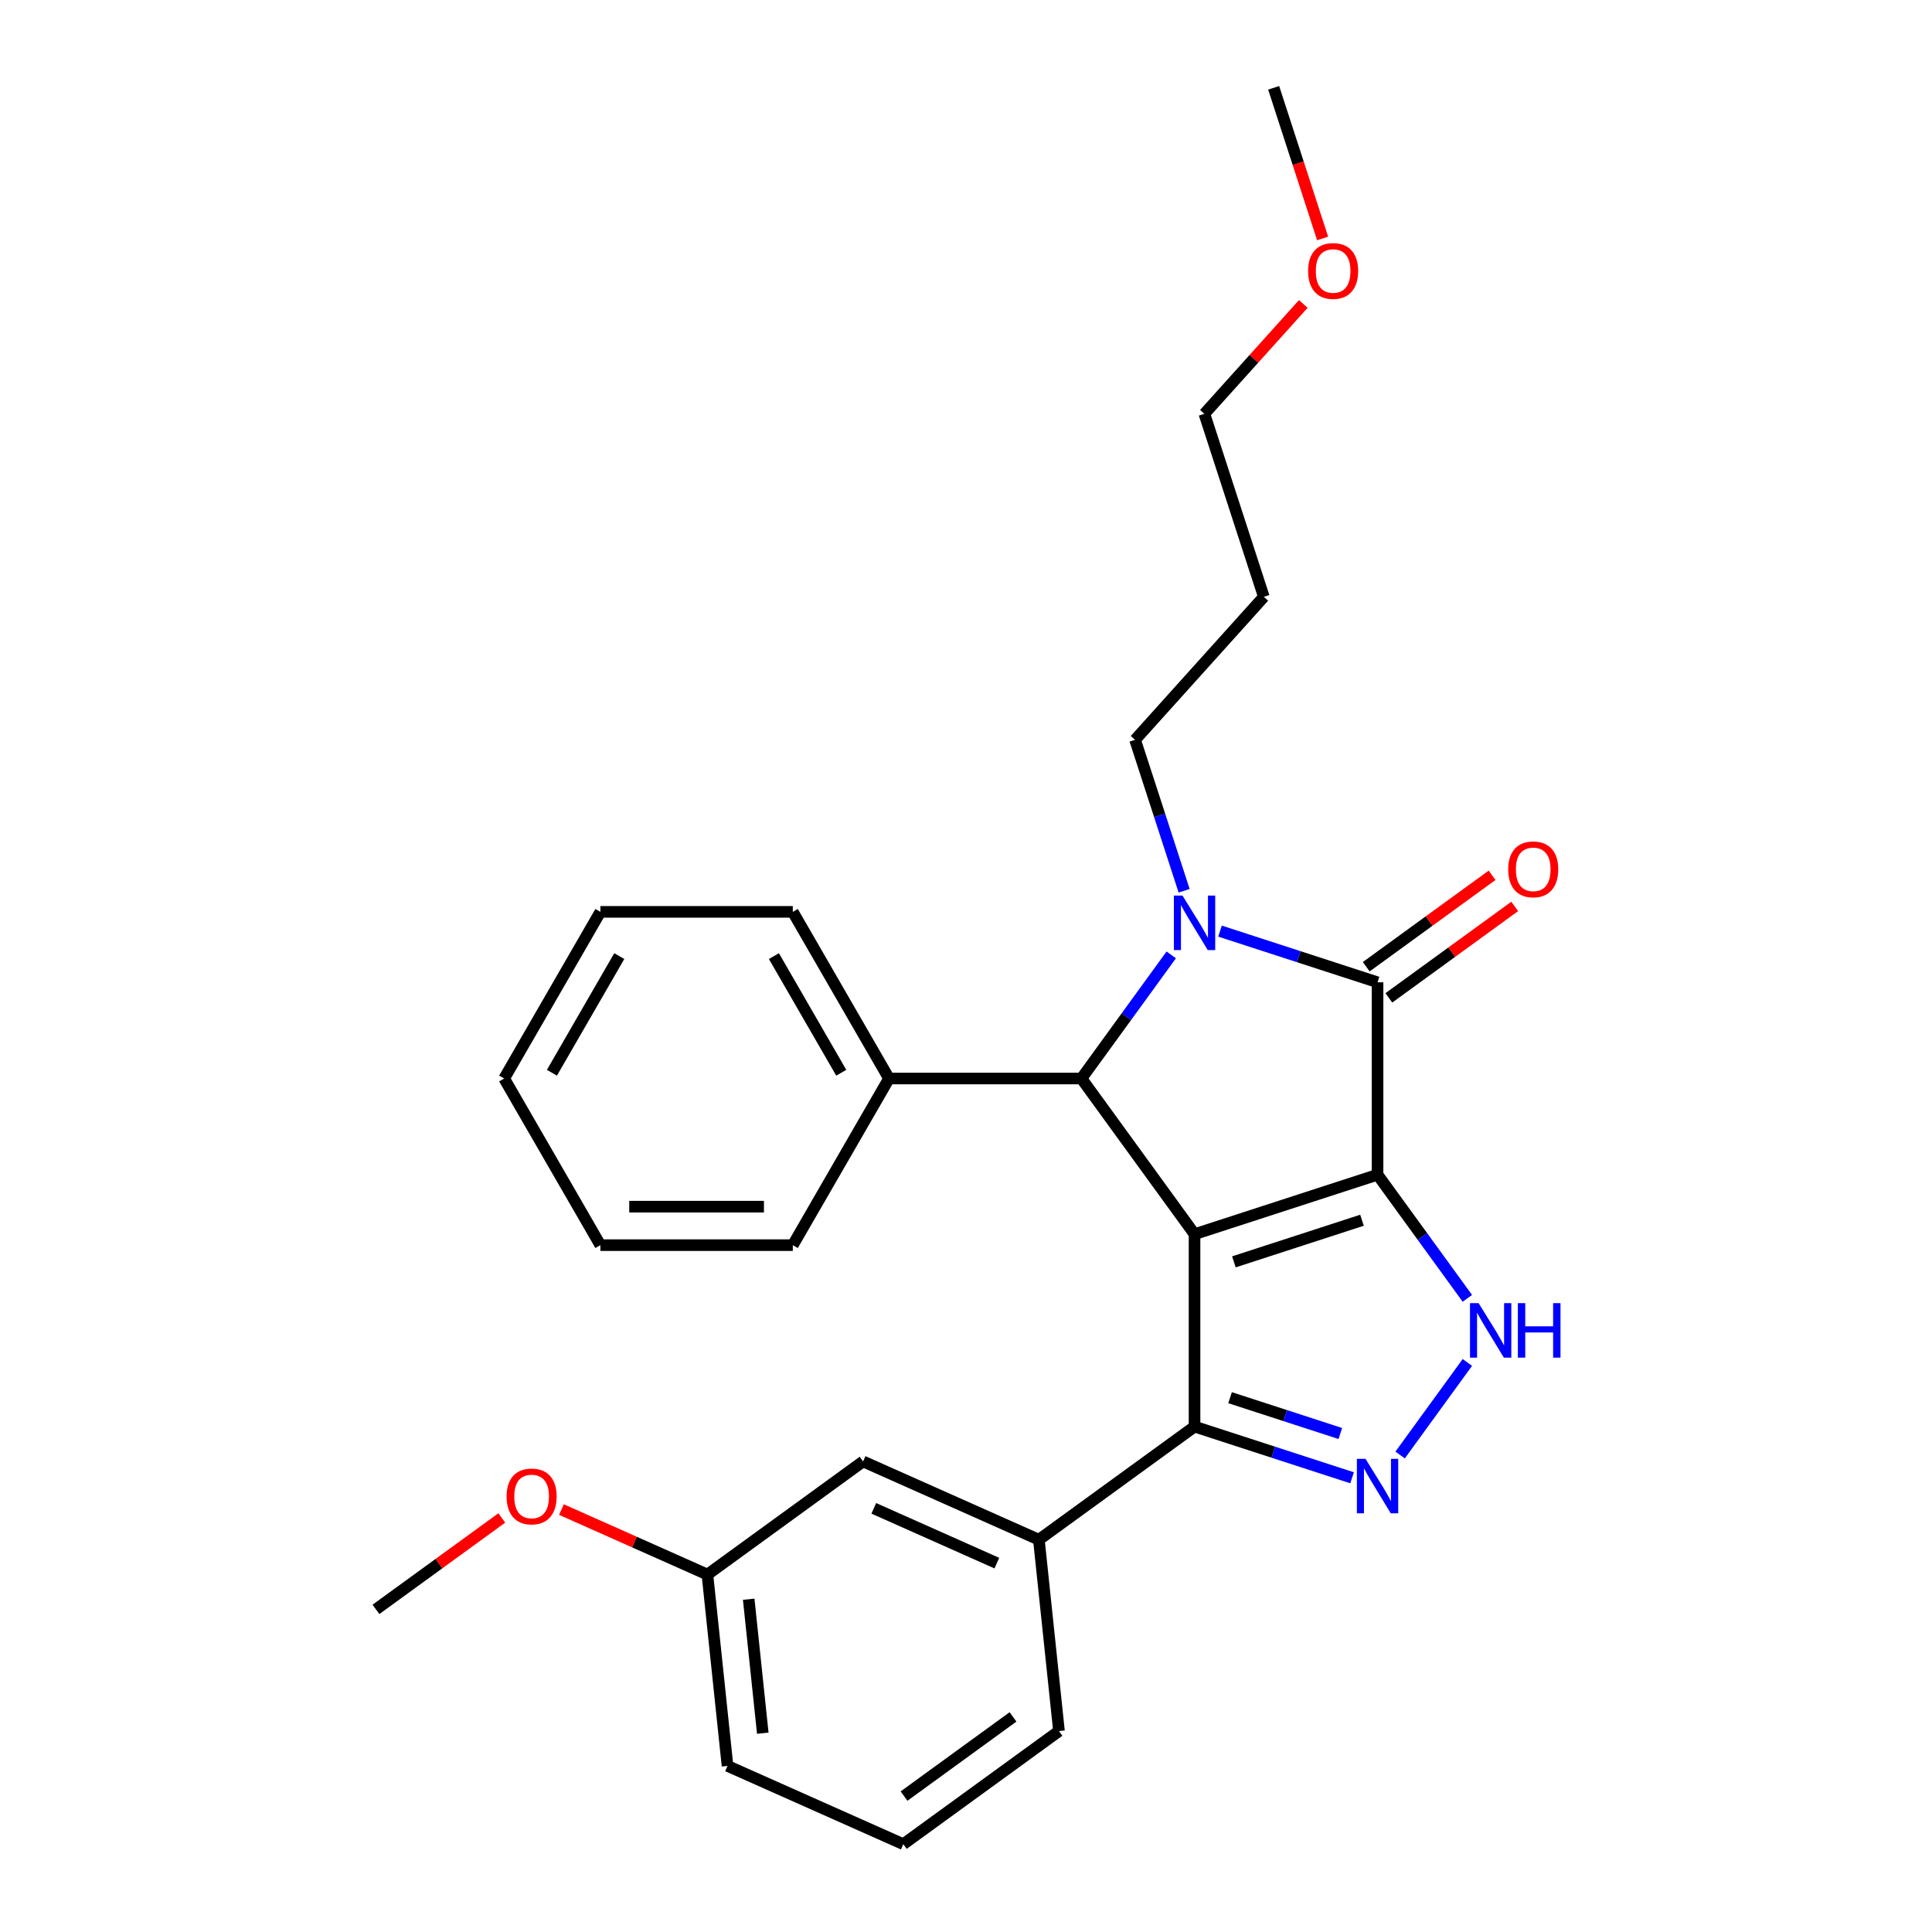 <?xml version='1.0' encoding='iso-8859-1'?>
<svg version='1.1' baseProfile='full'
              xmlns='http://www.w3.org/2000/svg'
                      xmlns:rdkit='http://www.rdkit.org/xml'
                      xmlns:xlink='http://www.w3.org/1999/xlink'
                  xml:space='preserve'
width='1000px' height='1000px' viewBox='0 0 1000 1000'>
<!-- END OF HEADER -->
<rect style='opacity:1.0;fill:#FFFFFF;stroke:none' width='1000' height='1000' x='0' y='0'> </rect>
<path class='bond-0' d='M 713.017,608.032 L 618.293,638.81' style='fill:none;fill-rule:evenodd;stroke:#000000;stroke-width:6px;stroke-linecap:butt;stroke-linejoin:miter;stroke-opacity:1' />
<path class='bond-0' d='M 704.964,631.594 L 638.657,653.138' style='fill:none;fill-rule:evenodd;stroke:#000000;stroke-width:6px;stroke-linecap:butt;stroke-linejoin:miter;stroke-opacity:1' />
<path class='bond-1' d='M 713.017,608.032 L 713.017,508.434' style='fill:none;fill-rule:evenodd;stroke:#000000;stroke-width:6px;stroke-linecap:butt;stroke-linejoin:miter;stroke-opacity:1' />
<path class='bond-4' d='M 713.017,608.032 L 736.26,640.024' style='fill:none;fill-rule:evenodd;stroke:#000000;stroke-width:6px;stroke-linecap:butt;stroke-linejoin:miter;stroke-opacity:1' />
<path class='bond-4' d='M 736.26,640.024 L 759.504,672.016' style='fill:none;fill-rule:evenodd;stroke:#0000FF;stroke-width:6px;stroke-linecap:butt;stroke-linejoin:miter;stroke-opacity:1' />
<path class='bond-3' d='M 618.293,638.81 L 559.751,558.233' style='fill:none;fill-rule:evenodd;stroke:#000000;stroke-width:6px;stroke-linecap:butt;stroke-linejoin:miter;stroke-opacity:1' />
<path class='bond-5' d='M 618.293,638.81 L 618.293,738.408' style='fill:none;fill-rule:evenodd;stroke:#000000;stroke-width:6px;stroke-linecap:butt;stroke-linejoin:miter;stroke-opacity:1' />
<path class='bond-2' d='M 713.017,508.434 L 672.248,495.188' style='fill:none;fill-rule:evenodd;stroke:#000000;stroke-width:6px;stroke-linecap:butt;stroke-linejoin:miter;stroke-opacity:1' />
<path class='bond-2' d='M 672.248,495.188 L 631.48,481.941' style='fill:none;fill-rule:evenodd;stroke:#0000FF;stroke-width:6px;stroke-linecap:butt;stroke-linejoin:miter;stroke-opacity:1' />
<path class='bond-8' d='M 718.871,516.492 L 751.44,492.829' style='fill:none;fill-rule:evenodd;stroke:#000000;stroke-width:6px;stroke-linecap:butt;stroke-linejoin:miter;stroke-opacity:1' />
<path class='bond-8' d='M 751.44,492.829 L 784.01,469.166' style='fill:none;fill-rule:evenodd;stroke:#FF0000;stroke-width:6px;stroke-linecap:butt;stroke-linejoin:miter;stroke-opacity:1' />
<path class='bond-8' d='M 707.163,500.377 L 739.732,476.714' style='fill:none;fill-rule:evenodd;stroke:#000000;stroke-width:6px;stroke-linecap:butt;stroke-linejoin:miter;stroke-opacity:1' />
<path class='bond-8' d='M 739.732,476.714 L 772.301,453.05' style='fill:none;fill-rule:evenodd;stroke:#FF0000;stroke-width:6px;stroke-linecap:butt;stroke-linejoin:miter;stroke-opacity:1' />
<path class='bond-11' d='M 612.902,461.064 L 600.209,421.999' style='fill:none;fill-rule:evenodd;stroke:#0000FF;stroke-width:6px;stroke-linecap:butt;stroke-linejoin:miter;stroke-opacity:1' />
<path class='bond-11' d='M 600.209,421.999 L 587.516,382.933' style='fill:none;fill-rule:evenodd;stroke:#000000;stroke-width:6px;stroke-linecap:butt;stroke-linejoin:miter;stroke-opacity:1' />
<path class='bond-28' d='M 606.238,494.25 L 582.994,526.242' style='fill:none;fill-rule:evenodd;stroke:#0000FF;stroke-width:6px;stroke-linecap:butt;stroke-linejoin:miter;stroke-opacity:1' />
<path class='bond-28' d='M 582.994,526.242 L 559.751,558.233' style='fill:none;fill-rule:evenodd;stroke:#000000;stroke-width:6px;stroke-linecap:butt;stroke-linejoin:miter;stroke-opacity:1' />
<path class='bond-9' d='M 559.751,558.233 L 460.153,558.233' style='fill:none;fill-rule:evenodd;stroke:#000000;stroke-width:6px;stroke-linecap:butt;stroke-linejoin:miter;stroke-opacity:1' />
<path class='bond-6' d='M 759.504,705.202 L 724.7,753.105' style='fill:none;fill-rule:evenodd;stroke:#0000FF;stroke-width:6px;stroke-linecap:butt;stroke-linejoin:miter;stroke-opacity:1' />
<path class='bond-7' d='M 618.293,738.408 L 537.717,796.951' style='fill:none;fill-rule:evenodd;stroke:#000000;stroke-width:6px;stroke-linecap:butt;stroke-linejoin:miter;stroke-opacity:1' />
<path class='bond-27' d='M 618.293,738.408 L 659.062,751.655' style='fill:none;fill-rule:evenodd;stroke:#000000;stroke-width:6px;stroke-linecap:butt;stroke-linejoin:miter;stroke-opacity:1' />
<path class='bond-27' d='M 659.062,751.655 L 699.83,764.901' style='fill:none;fill-rule:evenodd;stroke:#0000FF;stroke-width:6px;stroke-linecap:butt;stroke-linejoin:miter;stroke-opacity:1' />
<path class='bond-27' d='M 636.679,723.437 L 665.217,732.71' style='fill:none;fill-rule:evenodd;stroke:#000000;stroke-width:6px;stroke-linecap:butt;stroke-linejoin:miter;stroke-opacity:1' />
<path class='bond-27' d='M 665.217,732.71 L 693.755,741.982' style='fill:none;fill-rule:evenodd;stroke:#0000FF;stroke-width:6px;stroke-linecap:butt;stroke-linejoin:miter;stroke-opacity:1' />
<path class='bond-10' d='M 537.717,796.951 L 446.729,756.44' style='fill:none;fill-rule:evenodd;stroke:#000000;stroke-width:6px;stroke-linecap:butt;stroke-linejoin:miter;stroke-opacity:1' />
<path class='bond-10' d='M 515.966,809.072 L 452.275,780.714' style='fill:none;fill-rule:evenodd;stroke:#000000;stroke-width:6px;stroke-linecap:butt;stroke-linejoin:miter;stroke-opacity:1' />
<path class='bond-14' d='M 537.717,796.951 L 548.127,896.003' style='fill:none;fill-rule:evenodd;stroke:#000000;stroke-width:6px;stroke-linecap:butt;stroke-linejoin:miter;stroke-opacity:1' />
<path class='bond-18' d='M 460.153,558.233 L 410.354,471.979' style='fill:none;fill-rule:evenodd;stroke:#000000;stroke-width:6px;stroke-linecap:butt;stroke-linejoin:miter;stroke-opacity:1' />
<path class='bond-18' d='M 435.432,555.255 L 400.573,494.877' style='fill:none;fill-rule:evenodd;stroke:#000000;stroke-width:6px;stroke-linecap:butt;stroke-linejoin:miter;stroke-opacity:1' />
<path class='bond-19' d='M 460.153,558.233 L 410.354,644.488' style='fill:none;fill-rule:evenodd;stroke:#000000;stroke-width:6px;stroke-linecap:butt;stroke-linejoin:miter;stroke-opacity:1' />
<path class='bond-12' d='M 446.729,756.44 L 366.153,814.983' style='fill:none;fill-rule:evenodd;stroke:#000000;stroke-width:6px;stroke-linecap:butt;stroke-linejoin:miter;stroke-opacity:1' />
<path class='bond-13' d='M 587.516,382.933 L 654.16,308.917' style='fill:none;fill-rule:evenodd;stroke:#000000;stroke-width:6px;stroke-linecap:butt;stroke-linejoin:miter;stroke-opacity:1' />
<path class='bond-15' d='M 366.153,814.983 L 328.378,798.164' style='fill:none;fill-rule:evenodd;stroke:#000000;stroke-width:6px;stroke-linecap:butt;stroke-linejoin:miter;stroke-opacity:1' />
<path class='bond-15' d='M 328.378,798.164 L 290.603,781.346' style='fill:none;fill-rule:evenodd;stroke:#FF0000;stroke-width:6px;stroke-linecap:butt;stroke-linejoin:miter;stroke-opacity:1' />
<path class='bond-21' d='M 366.153,814.983 L 376.563,914.035' style='fill:none;fill-rule:evenodd;stroke:#000000;stroke-width:6px;stroke-linecap:butt;stroke-linejoin:miter;stroke-opacity:1' />
<path class='bond-21' d='M 387.525,827.758 L 394.812,897.095' style='fill:none;fill-rule:evenodd;stroke:#000000;stroke-width:6px;stroke-linecap:butt;stroke-linejoin:miter;stroke-opacity:1' />
<path class='bond-20' d='M 654.16,308.917 L 623.382,214.194' style='fill:none;fill-rule:evenodd;stroke:#000000;stroke-width:6px;stroke-linecap:butt;stroke-linejoin:miter;stroke-opacity:1' />
<path class='bond-16' d='M 548.127,896.003 L 467.551,954.545' style='fill:none;fill-rule:evenodd;stroke:#000000;stroke-width:6px;stroke-linecap:butt;stroke-linejoin:miter;stroke-opacity:1' />
<path class='bond-16' d='M 524.333,888.669 L 467.929,929.649' style='fill:none;fill-rule:evenodd;stroke:#000000;stroke-width:6px;stroke-linecap:butt;stroke-linejoin:miter;stroke-opacity:1' />
<path class='bond-22' d='M 259.727,785.689 L 227.158,809.352' style='fill:none;fill-rule:evenodd;stroke:#FF0000;stroke-width:6px;stroke-linecap:butt;stroke-linejoin:miter;stroke-opacity:1' />
<path class='bond-22' d='M 227.158,809.352 L 194.588,833.015' style='fill:none;fill-rule:evenodd;stroke:#000000;stroke-width:6px;stroke-linecap:butt;stroke-linejoin:miter;stroke-opacity:1' />
<path class='bond-29' d='M 467.551,954.545 L 376.563,914.035' style='fill:none;fill-rule:evenodd;stroke:#000000;stroke-width:6px;stroke-linecap:butt;stroke-linejoin:miter;stroke-opacity:1' />
<path class='bond-17' d='M 674.589,157.323 L 648.986,185.759' style='fill:none;fill-rule:evenodd;stroke:#FF0000;stroke-width:6px;stroke-linecap:butt;stroke-linejoin:miter;stroke-opacity:1' />
<path class='bond-17' d='M 648.986,185.759 L 623.382,214.194' style='fill:none;fill-rule:evenodd;stroke:#000000;stroke-width:6px;stroke-linecap:butt;stroke-linejoin:miter;stroke-opacity:1' />
<path class='bond-23' d='M 684.583,123.426 L 671.916,84.44' style='fill:none;fill-rule:evenodd;stroke:#FF0000;stroke-width:6px;stroke-linecap:butt;stroke-linejoin:miter;stroke-opacity:1' />
<path class='bond-23' d='M 671.916,84.44 L 659.249,45.455' style='fill:none;fill-rule:evenodd;stroke:#000000;stroke-width:6px;stroke-linecap:butt;stroke-linejoin:miter;stroke-opacity:1' />
<path class='bond-24' d='M 410.354,471.979 L 310.755,471.979' style='fill:none;fill-rule:evenodd;stroke:#000000;stroke-width:6px;stroke-linecap:butt;stroke-linejoin:miter;stroke-opacity:1' />
<path class='bond-25' d='M 410.354,644.488 L 310.755,644.488' style='fill:none;fill-rule:evenodd;stroke:#000000;stroke-width:6px;stroke-linecap:butt;stroke-linejoin:miter;stroke-opacity:1' />
<path class='bond-25' d='M 395.414,624.568 L 325.695,624.568' style='fill:none;fill-rule:evenodd;stroke:#000000;stroke-width:6px;stroke-linecap:butt;stroke-linejoin:miter;stroke-opacity:1' />
<path class='bond-26' d='M 310.755,471.979 L 260.956,558.233' style='fill:none;fill-rule:evenodd;stroke:#000000;stroke-width:6px;stroke-linecap:butt;stroke-linejoin:miter;stroke-opacity:1' />
<path class='bond-26' d='M 320.537,494.877 L 285.677,555.255' style='fill:none;fill-rule:evenodd;stroke:#000000;stroke-width:6px;stroke-linecap:butt;stroke-linejoin:miter;stroke-opacity:1' />
<path class='bond-30' d='M 310.755,644.488 L 260.956,558.233' style='fill:none;fill-rule:evenodd;stroke:#000000;stroke-width:6px;stroke-linecap:butt;stroke-linejoin:miter;stroke-opacity:1' />
<path  class='atom-3' d='M 612.058 463.554
L 621.301 478.493
Q 622.217 479.967, 623.691 482.637
Q 625.166 485.306, 625.245 485.465
L 625.245 463.554
L 628.99 463.554
L 628.99 491.76
L 625.126 491.76
L 615.206 475.426
Q 614.05 473.513, 612.815 471.322
Q 611.62 469.131, 611.262 468.454
L 611.262 491.76
L 607.596 491.76
L 607.596 463.554
L 612.058 463.554
' fill='#0000FF'/>
<path  class='atom-5' d='M 765.324 674.506
L 774.567 689.446
Q 775.483 690.92, 776.957 693.589
Q 778.431 696.258, 778.511 696.418
L 778.511 674.506
L 782.256 674.506
L 782.256 702.712
L 778.392 702.712
L 768.472 686.378
Q 767.316 684.466, 766.081 682.275
Q 764.886 680.084, 764.527 679.406
L 764.527 702.712
L 760.862 702.712
L 760.862 674.506
L 765.324 674.506
' fill='#0000FF'/>
<path  class='atom-5' d='M 785.642 674.506
L 789.467 674.506
L 789.467 686.498
L 803.889 686.498
L 803.889 674.506
L 807.713 674.506
L 807.713 702.712
L 803.889 702.712
L 803.889 689.685
L 789.467 689.685
L 789.467 702.712
L 785.642 702.712
L 785.642 674.506
' fill='#0000FF'/>
<path  class='atom-7' d='M 706.782 755.083
L 716.025 770.022
Q 716.941 771.496, 718.415 774.166
Q 719.889 776.835, 719.969 776.994
L 719.969 755.083
L 723.714 755.083
L 723.714 783.289
L 719.849 783.289
L 709.929 766.955
Q 708.774 765.042, 707.539 762.851
Q 706.344 760.66, 705.985 759.983
L 705.985 783.289
L 702.32 783.289
L 702.32 755.083
L 706.782 755.083
' fill='#0000FF'/>
<path  class='atom-9' d='M 780.646 449.972
Q 780.646 443.199, 783.992 439.414
Q 787.339 435.63, 793.593 435.63
Q 799.848 435.63, 803.195 439.414
Q 806.541 443.199, 806.541 449.972
Q 806.541 456.824, 803.155 460.728
Q 799.768 464.593, 793.593 464.593
Q 787.378 464.593, 783.992 460.728
Q 780.646 456.864, 780.646 449.972
M 793.593 461.406
Q 797.896 461.406, 800.207 458.537
Q 802.557 455.629, 802.557 449.972
Q 802.557 444.434, 800.207 441.645
Q 797.896 438.817, 793.593 438.817
Q 789.291 438.817, 786.94 441.605
Q 784.63 444.394, 784.63 449.972
Q 784.63 455.669, 786.94 458.537
Q 789.291 461.406, 793.593 461.406
' fill='#FF0000'/>
<path  class='atom-16' d='M 262.217 774.552
Q 262.217 767.779, 265.564 763.995
Q 268.91 760.21, 275.165 760.21
Q 281.42 760.21, 284.766 763.995
Q 288.113 767.779, 288.113 774.552
Q 288.113 781.404, 284.726 785.309
Q 281.34 789.173, 275.165 789.173
Q 268.95 789.173, 265.564 785.309
Q 262.217 781.444, 262.217 774.552
M 275.165 785.986
Q 279.468 785.986, 281.778 783.118
Q 284.129 780.209, 284.129 774.552
Q 284.129 769.014, 281.778 766.226
Q 279.468 763.397, 275.165 763.397
Q 270.862 763.397, 268.512 766.186
Q 266.201 768.975, 266.201 774.552
Q 266.201 780.249, 268.512 783.118
Q 270.862 785.986, 275.165 785.986
' fill='#FF0000'/>
<path  class='atom-18' d='M 677.079 140.258
Q 677.079 133.485, 680.425 129.7
Q 683.772 125.916, 690.027 125.916
Q 696.281 125.916, 699.628 129.7
Q 702.974 133.485, 702.974 140.258
Q 702.974 147.11, 699.588 151.014
Q 696.202 154.879, 690.027 154.879
Q 683.812 154.879, 680.425 151.014
Q 677.079 147.15, 677.079 140.258
M 690.027 151.692
Q 694.329 151.692, 696.64 148.823
Q 698.99 145.915, 698.99 140.258
Q 698.99 134.72, 696.64 131.931
Q 694.329 129.103, 690.027 129.103
Q 685.724 129.103, 683.373 131.891
Q 681.063 134.68, 681.063 140.258
Q 681.063 145.955, 683.373 148.823
Q 685.724 151.692, 690.027 151.692
' fill='#FF0000'/>
</svg>
